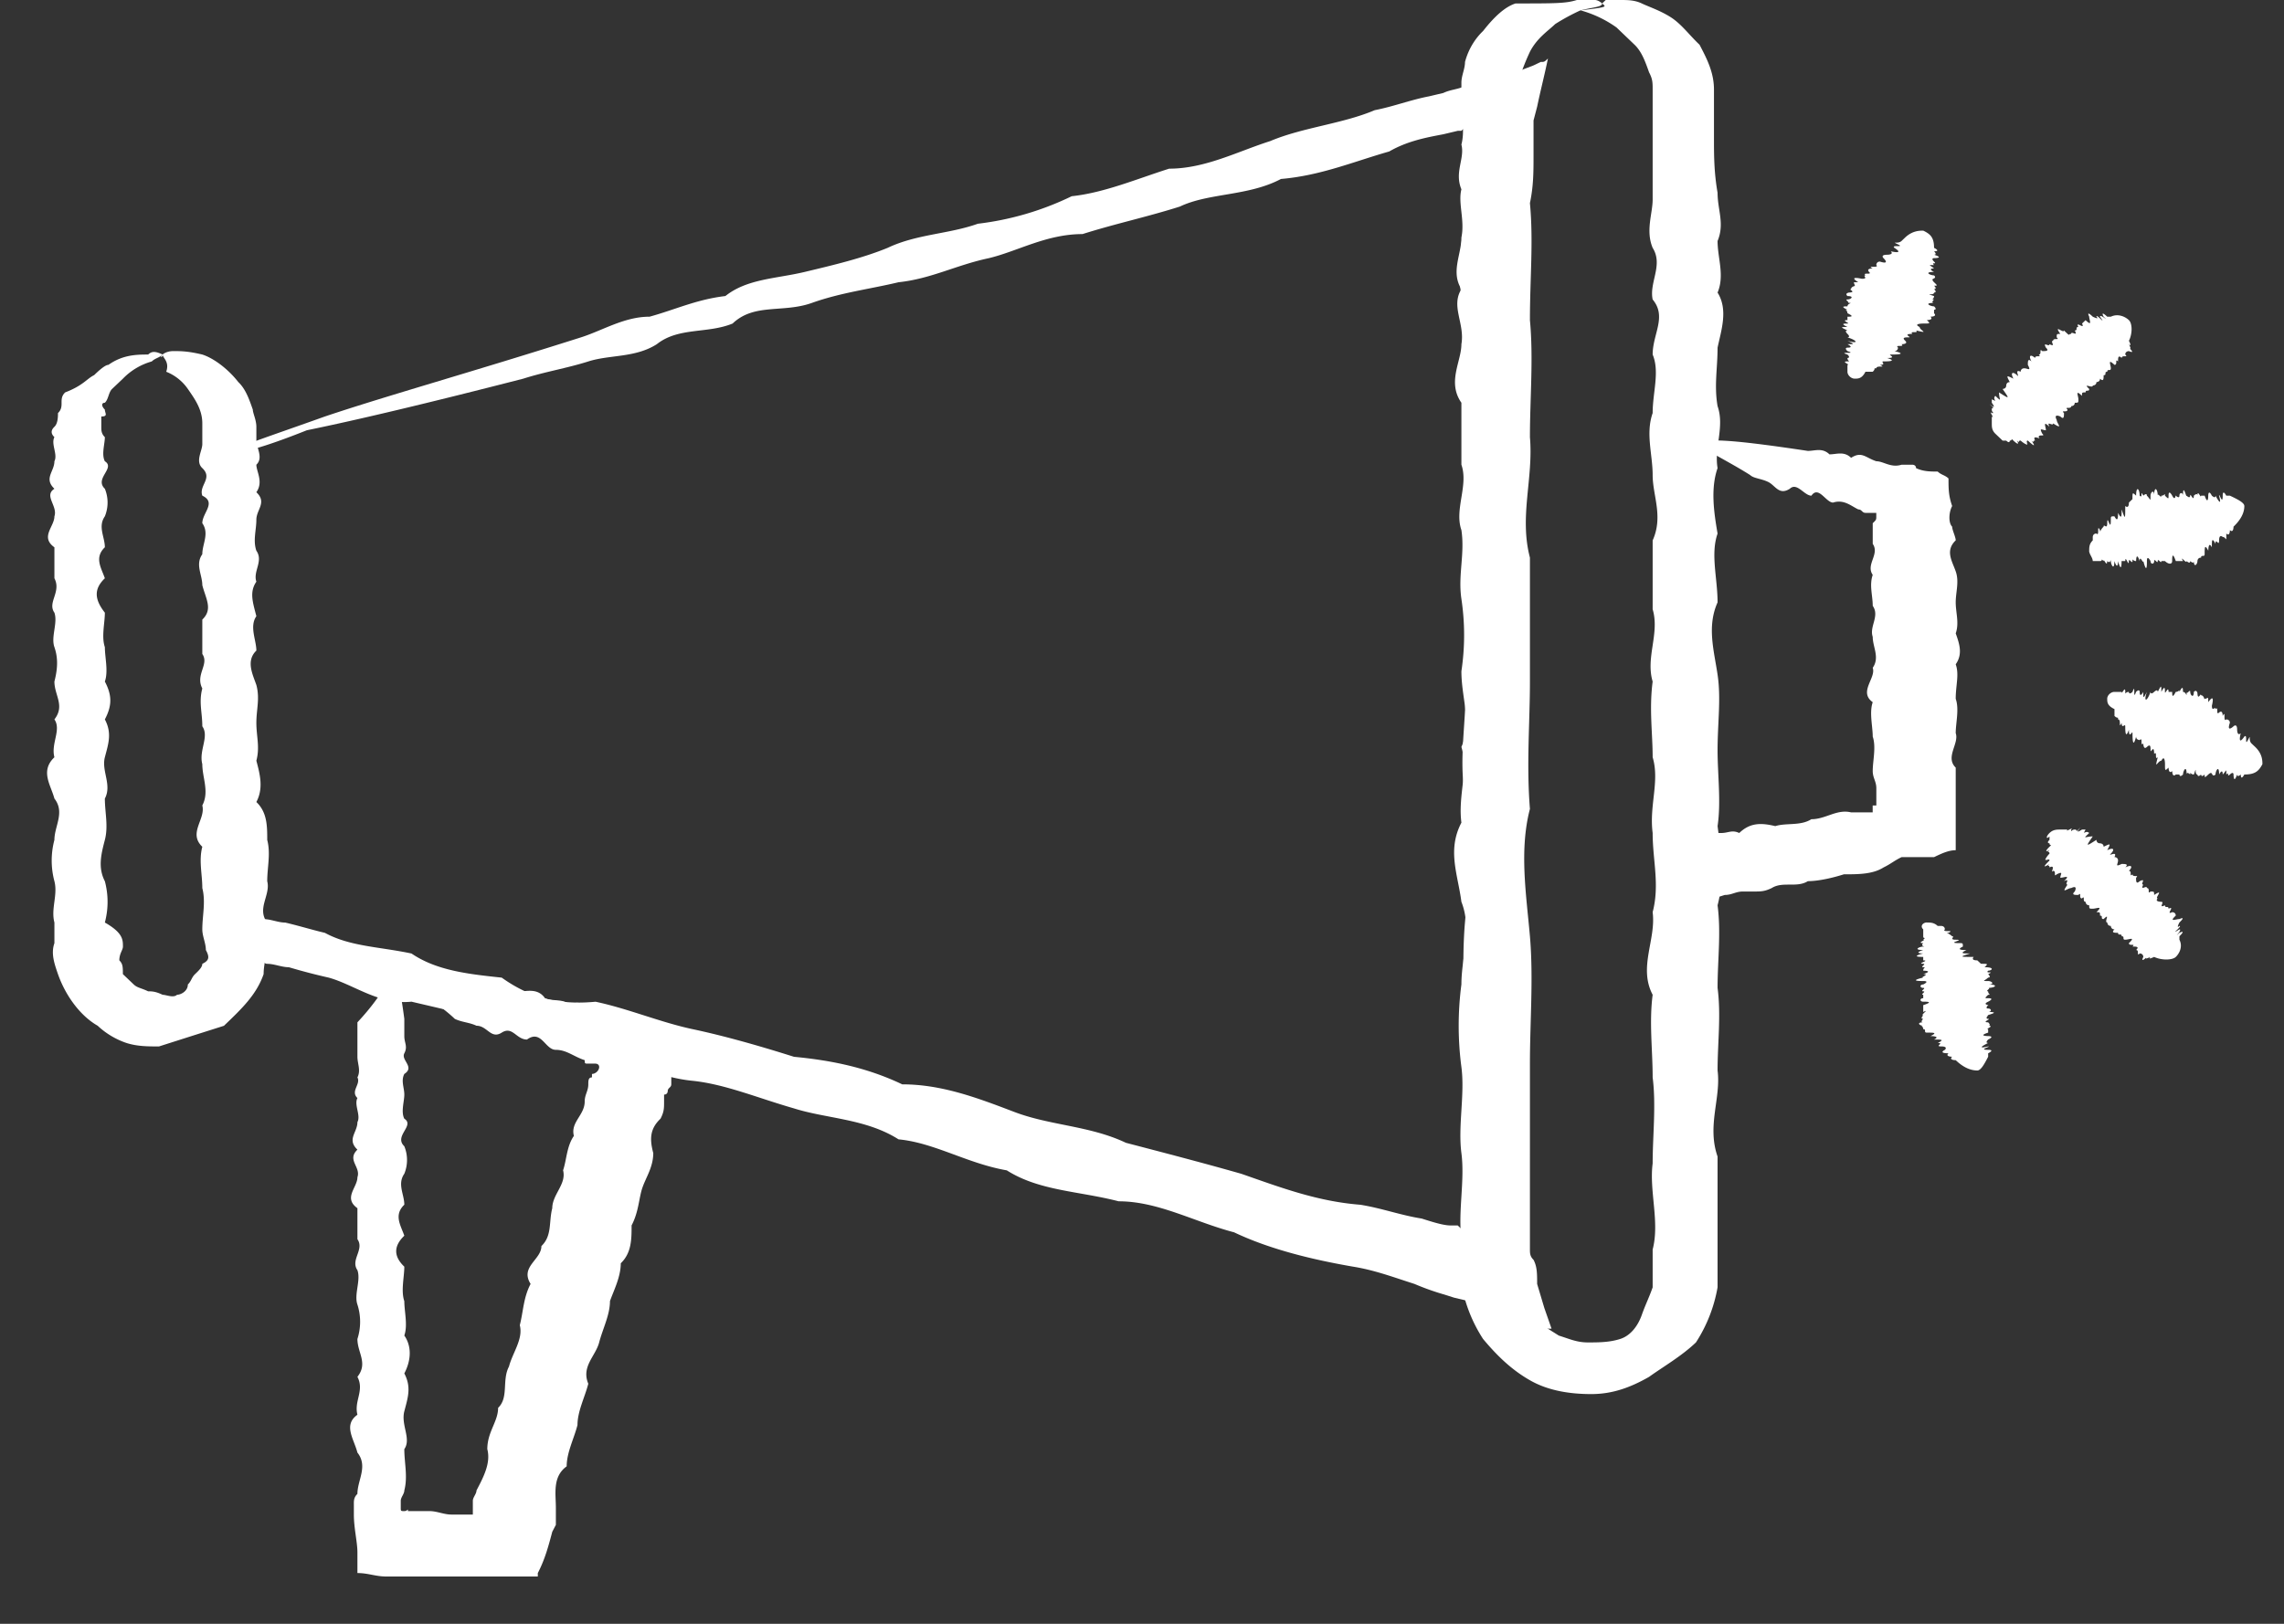 <svg xmlns="http://www.w3.org/2000/svg" width="45" height="32" fill="none"><rect width="100%" height="100%" fill="#333333" stroke="none"/><path fill="#fff" d="M4.625 8.886c.071 0 .143.882.214 2.578v.882c0 .339.07.678 0 1.017-.072.34.213.746 0 1.153-.072.407 0 .814 0 1.221 0 .407-.072.882 0 1.357a.9.9 0 0 1 0 .61V18.113H5.194c.142 0 .284.068.426.068.285.067.498.135.782.203.498.271 1.067.271 1.706.407.498.34 1.138.407 1.777.475.57.407 1.138.543 1.849.475.64.135 1.28.407 1.919.542.64.136 1.35.34 1.99.543.71.068 1.422.204 2.133.543.782 0 1.492.271 2.203.542.711.272 1.493.272 2.204.61.782.204 1.564.408 2.274.611.782.272 1.493.543 2.346.61.427.069.782.204 1.208.272.214.068.427.136.57.136H28.721l.071.068v-.136c0-.271.071-.61.071-.882 0-.814.072-1.628 0-2.51 0-.814-.07-1.695 0-2.51.072-.813.143-1.695 0-2.51-.142-.813.072-1.627 0-2.51.143-.813-.07-1.627 0-2.441 0-.814.072-1.628 0-2.374 0-.814-.07-1.56 0-2.307-.284-.746.072-1.56 0-2.306.072-.34.072-.61.072-.95V2.51c-.072 0-.072 0-.143.068h-.07l-.285.068c-.355.067-.71.135-1.066.339-.711.203-1.35.475-2.133.542-.64.34-1.421.272-1.99.543-.64.204-1.28.34-1.92.543-.71 0-1.279.339-1.847.475-.64.135-1.138.407-1.777.474-.57.136-1.138.204-1.706.407-.57.204-1.138 0-1.564.407-.498.204-1.067.068-1.493.407-.427.272-.924.204-1.35.34-.427.135-.854.203-1.28.339-1.848.475-3.27.814-4.265 1.017-.853.34-1.35.475-1.422.407 0-.068.64-.271 1.777-.678 1.209-.407 2.915-.882 5.047-1.56.427-.136.853-.407 1.35-.407.498-.136.925-.34 1.494-.407.426-.34.995-.34 1.563-.475.569-.136 1.138-.271 1.635-.475.569-.271 1.209-.271 1.777-.475a5.785 5.785 0 0 0 1.848-.542c.64-.068 1.28-.34 1.92-.543.71 0 1.35-.34 1.99-.543.64-.271 1.422-.339 2.061-.61.356-.068.711-.204 1.067-.272l.284-.067c.142-.068.284-.068.426-.136.356-.068.64-.204.996-.271l.355-.136.142-.068c.071 0 .071 0 .142-.068-.07.34-.142.61-.213.95l-.071.271v.679c0 .339 0 .61-.071.95.071.745 0 1.492 0 2.306.071.746 0 1.56 0 2.306.071.814-.213 1.56 0 2.374v2.442c0 .814-.071 1.628 0 2.51-.213.814-.071 1.696 0 2.51.071.814 0 1.696 0 2.51V24.624c0 .068 0 .135.071.203.071.136.071.271.071.475l.142.475.142.407h-.142l-.142-.068-.142-.203c-.213-.068-.427-.068-.64-.136-.213-.068-.355-.068-.569-.136l-.284-.068-.213-.067a5.044 5.044 0 0 1-.569-.204c-.426-.136-.782-.271-1.208-.34-.782-.135-1.635-.338-2.346-.677-.782-.204-1.493-.611-2.274-.611-.782-.203-1.564-.203-2.204-.61-.782-.136-1.422-.543-2.133-.611-.64-.407-1.421-.407-2.06-.61-.712-.204-1.351-.475-1.991-.543-.711-.068-1.28-.407-1.92-.543-.64-.068-1.208-.475-1.848-.543-.568-.203-1.208-.339-1.777-.474-.64.068-1.137-.34-1.635-.475a12.11 12.11 0 0 1-.781-.204c-.143 0-.285-.067-.427-.067 0 0-.071 0-.071-.068-.071 0-.071-.068-.142-.068-.071-.068-.213-.068-.284-.136-.143 0-.285 0-.427-.068V17.637c0-.204.071-.407.071-.61.071-.476-.071-.95 0-1.357-.142-.407.071-.882 0-1.221.071-.407 0-.747 0-1.154v-1.899c.071-1.628.142-2.51.213-2.51Z"/><path fill="#fff" d="M31.566.068c0 .068-.143.068-.427.136a4.135 4.135 0 0 0-.498.27c-.142.137-.355.272-.497.544a4.54 4.54 0 0 0-.213.542v.679c-.072.27.213.542 0 .814-.072.27 0 .542 0 .881 0 .34-.072.61 0 .95.213.34-.214.678 0 1.018.07.339.07.746 0 1.085-.143.407 0 .746 0 1.153-.214.407-.072.814 0 1.221a1.379 1.379 0 0 0 0 1.289c0 .475-.072.882 0 1.357 0 .474.07.95 0 1.424.142.475.142.95 0 1.492.142.475.07 1.018 0 1.493-.072.542.142 1.017 0 1.56 0 .543.07 1.085 0 1.628-.072.543-.143 1.085 0 1.628a6.763 6.763 0 0 1 0 1.696c.213.543.07 1.153 0 1.696v.746c0 .203.07.407.284.543.142.203.284.27.497.407.214.067.356.135.57.135.212 0 .426 0 .639-.068.213-.067.355-.271.426-.474.072-.204.143-.34.214-.543v-.746c.142-.543-.071-1.153 0-1.696 0-.543.07-1.153 0-1.696 0-.543-.071-1.085 0-1.628-.285-.543.07-1.085 0-1.628.142-.543 0-1.018 0-1.56-.071-.543.142-1.018 0-1.493 0-.474-.071-.95 0-1.492-.142-.475.142-.95 0-1.424V10.65c.213-.475 0-.882 0-1.289 0-.407-.142-.814 0-1.221 0-.407.142-.814 0-1.153 0-.407.284-.746 0-1.085-.071-.34.213-.679 0-1.018-.142-.34 0-.678 0-.95v-2.17c0-.136 0-.204-.071-.34-.072-.203-.143-.406-.285-.542l-.355-.34a2.238 2.238 0 0 0-.711-.338c.569-.068.498-.068.427-.136l.07-.068h.285c.142 0 .284 0 .426.068.143.068.356.136.57.271.212.136.355.34.568.543.142.271.284.543.284.882v.949c0 .34 0 .679.071 1.086 0 .339.142.61 0 .95 0 .339.142.678 0 1.017.213.339.071.746 0 1.085 0 .407-.07.746 0 1.153.142.407-.07.814 0 1.221-.142.407-.07.882 0 1.29-.142.406 0 .881 0 1.356-.213.475-.07.95 0 1.424.071.475 0 .95 0 1.493 0 .475.071 1.017 0 1.492.071.543.142 1.018 0 1.56.071.543 0 1.086 0 1.628.071.543 0 1.086 0 1.628.071.543-.213 1.086 0 1.696v2.577a2.911 2.911 0 0 1-.426 1.086c-.285.272-.64.475-.924.679-.356.203-.711.339-1.138.339-.426 0-.853-.068-1.208-.272-.356-.203-.64-.474-.924-.814a2.914 2.914 0 0 1-.427-1.085V24.42c-.07-.543.071-1.153 0-1.696-.07-.542.071-1.153 0-1.696a6.24 6.24 0 0 1 0-1.628c0-.542.213-1.085 0-1.628-.07-.542-.284-1.017 0-1.56-.07-.542.143-1.017 0-1.492.213-.475 0-.95 0-1.492.071-.475.071-.95 0-1.425-.07-.475.071-.882 0-1.357-.142-.407.143-.881 0-1.288V7.937c-.284-.407 0-.814 0-1.154.071-.407-.213-.746 0-1.085-.213-.34 0-.678 0-1.017.071-.34-.07-.679 0-.95-.142-.34.071-.61 0-.882.071-.271 0-.543 0-.814V1.628c0-.136.071-.271.071-.407.072-.271.214-.475.356-.61.213-.272.426-.475.64-.543.781 0 .995 0 1.208-.068h.355c.071 0 .143.068.143.068ZM3.204 6.987c-.071.068 0 .068 0 0-.071.068-.143.068-.214.136a1.269 1.269 0 0 0-.568.339l-.214.203c-.07.068-.07.204-.142.272-.07 0-.07.067 0 .135 0 .068.071.136-.07.136v.203c0 .068 0 .136.07.204 0 .136-.07.34 0 .475.214.135-.213.339 0 .542a.717.717 0 0 1 0 .543c-.142.204 0 .407 0 .61-.213.204-.07.408 0 .611-.213.204-.213.407 0 .678 0 .204-.07.475 0 .679 0 .203.071.475 0 .678.143.271.143.475 0 .746.143.272.071.475 0 .746-.07.272.143.543 0 .814 0 .272.071.543 0 .815-.07.27-.142.542 0 .814a1.58 1.58 0 0 1 0 .814c.356.203.356.339.356.474 0 .068-.071.136-.071.272.07.068.07.135.07.271l.214.204c.071.067.142.067.284.135.071 0 .142 0 .285.068.07 0 .213.068.284 0 .071 0 .213-.068.213-.203.071-.068.071-.136.142-.204.071-.068.143-.136.143-.203.142-.068.142-.136.07-.272 0-.136-.07-.271-.07-.407 0-.271.07-.543 0-.814 0-.271-.072-.543 0-.814-.285-.271.07-.543 0-.814.142-.271 0-.543 0-.814-.072-.271.142-.543 0-.746 0-.271-.072-.475 0-.746-.143-.272.142-.475 0-.679v-.678c.213-.203.07-.407 0-.678 0-.204-.143-.407 0-.61 0-.204.142-.408 0-.611 0-.204.284-.407 0-.543-.072-.203.213-.34 0-.543-.143-.135 0-.339 0-.474V8.344c0-.272-.143-.475-.285-.679a.94.94 0 0 0-.426-.339c.07-.203-.071-.271-.071-.34 0 0 .07-.067.213-.067.142 0 .284 0 .569.068.213.068.497.271.71.543.143.135.214.339.285.542 0 .068.07.204.07.34v.271c0 .135.143.339 0 .475 0 .135.143.339 0 .542.214.204 0 .34 0 .543s-.07.407 0 .61c.143.204-.07.407 0 .61-.141.204-.07.408 0 .68-.141.203 0 .474 0 .678-.212.203-.07.474 0 .678.072.271 0 .475 0 .746s.072.475 0 .746c.072.272.143.543 0 .814.214.204.214.475.214.747.071.27 0 .542 0 .814.071.27-.213.542 0 .814v.407c0 .203-.071.407-.071.61-.142.407-.427.678-.782 1.018l-.64.203-.64.204c-.213 0-.426 0-.64-.068a1.56 1.56 0 0 1-.568-.34c-.355-.203-.64-.61-.782-1.017-.07-.203-.142-.407-.07-.61v-.407c-.072-.272.07-.543 0-.814a1.58 1.58 0 0 1 0-.814c0-.272.212-.543 0-.815-.072-.27-.285-.542 0-.814-.072-.27.141-.542 0-.746.212-.271 0-.475 0-.746.07-.271.07-.475 0-.678-.072-.204.07-.475 0-.679-.143-.203.141-.407 0-.678v-.61c-.285-.204 0-.407 0-.61.07-.204-.214-.408 0-.544-.214-.203 0-.339 0-.542.07-.136-.072-.34 0-.475-.072-.068-.072-.136 0-.204.07-.067.07-.203.07-.27.071-.069.071-.137.071-.204 0-.068 0-.136.071-.204.356-.136.427-.271.57-.34.07-.067.212-.203.283-.203.285-.203.57-.203.782-.203.071-.068.142-.068.285 0ZM7.753 19.197c.071 0 .142.34.213.882v.339c0 .136.071.203 0 .34-.07.135.213.27 0 .406-.07.136 0 .271 0 .407 0 .136-.07.34 0 .475.213.136-.213.34 0 .543a.717.717 0 0 1 0 .542c-.142.204 0 .407 0 .61-.213.204-.07.408 0 .611-.213.204-.213.407 0 .61 0 .204-.07.476 0 .68 0 .203.071.474 0 .677.142.204.142.475 0 .747.142.27.071.474 0 .746-.07.271.142.542 0 .746 0 .271.071.543 0 .814 0 .068-.07.136-.07.203v.136c0 .068 0 .068.07.068.071 0 .071-.068.071 0H8.464c.142 0 .284.068.426.068h.426v-.272c0-.067.072-.135.072-.203.142-.271.284-.543.213-.814 0-.34.213-.543.213-.814.214-.204.071-.543.214-.814.07-.271.284-.543.213-.814.07-.271.07-.543.213-.814-.213-.34.213-.475.213-.746.214-.204.143-.475.214-.746 0-.272.284-.475.213-.747.07-.203.07-.474.213-.678-.071-.271.213-.407.213-.678 0-.136.071-.204.071-.34 0-.067 0-.135.072-.135v-.068c.07 0 .142-.068.142-.136 0-.067-.071-.067-.071-.067h-.143c-.07 0-.07 0-.07-.068-.214-.068-.356-.204-.57-.204-.213 0-.284-.407-.568-.203-.213 0-.284-.272-.498-.136-.213.136-.284-.136-.497-.136-.142-.067-.284-.067-.427-.135-.497-.475-1.208-.746-1.208-.882.071-.136.995 0 2.488.34.142 0 .355-.069.497.135.143.068.356 0 .498.135.213-.135.355.068.569.136.213.068.355.136.568.136.214 0 .356.068.498.135.142.068.284.136.497.136l.072.068c-.214.34-.214.61-.214.95 0 .067-.07.067-.07.135 0 0 0 .068-.072.068v.136c0 .135 0 .203-.07.339-.214.203-.214.407-.143.678 0 .272-.142.475-.213.679-.071.203-.071.474-.214.746 0 .271 0 .542-.213.746 0 .271-.142.543-.213.746 0 .271-.142.543-.213.814-.071.271-.356.475-.214.814-.07.271-.213.543-.213.814-.07.271-.213.543-.213.814-.284.204-.213.543-.213.814V30.05l-.071.136c-.072.271-.143.543-.285.814v.068H7.611c-.213 0-.356-.068-.569-.068v-.407c0-.204-.07-.475-.07-.746V29.643c-.001-.068-.001-.135.07-.203 0-.272.213-.543 0-.814-.07-.272-.284-.543 0-.746-.07-.272.142-.475 0-.747.213-.27 0-.474 0-.746a1.106 1.106 0 0 0 0-.678c-.07-.204.071-.475 0-.678-.142-.204.142-.407 0-.61v-.611c-.284-.204 0-.407 0-.61.071-.204-.213-.34 0-.544-.213-.203 0-.339 0-.542.071-.136-.07-.34 0-.475-.142-.136.071-.271 0-.407.071-.136 0-.271 0-.407v-.678c.569-.61.64-.95.711-.95Z"/><path fill="#fff" d="M33.485 8.75c.07 0 .142.272.213.747v.271c0 .068.071.204 0 .271-.071.136.213.204 0 .34-.071.135 0 .203 0 .339 0 .135-.071.271 0 .407.213.135-.213.271 0 .407.071.135.071.271 0 .475-.142.135 0 .339 0 .474-.213.136-.071.34 0 .543-.213.204-.213.34 0 .543 0 .203-.071.339 0 .542 0 .204.071.407 0 .61a.49.49 0 0 1 0 .611c.142.204.071.407 0 .61-.071.137 0 .204 0 .34v.339s.071 0 .071-.135v-.068h.142c.142 0 .213-.068.356 0 .213-.204.426-.204.71-.136.214-.068.498 0 .711-.136.285 0 .498-.203.782-.135h.426v-.136h.072v-.339c0-.136-.071-.204-.071-.34 0-.203.07-.474 0-.678 0-.203-.071-.475 0-.678-.285-.204.07-.475 0-.678.142-.204 0-.407 0-.61-.071-.204.142-.408 0-.611 0-.204-.071-.407 0-.61-.142-.204.142-.408 0-.611v-.407c.07-.068.07-.068.07-.136v-.068H36.755c-.07 0-.07-.068-.142-.068-.142-.067-.284-.203-.497-.135-.142 0-.285-.34-.427-.136-.142 0-.284-.271-.426-.136-.214.136-.285-.067-.427-.135-.142-.068-.284-.068-.355-.136-.427-.271-.995-.543-.995-.61.07-.136.782-.068 2.132.135.142 0 .285-.068.427.068.142 0 .284-.068.426.068.213-.136.285 0 .498.068.142 0 .284.135.497.068H37.68s.07 0 .07.067c.143.068.285.068.427.068.071.068.142.068.213.136 0 .203 0 .339.072.543-.072.135-.072.339 0 .407 0 .067.07.203.07.27-.213.204-.07.408 0 .611.072.204 0 .407 0 .61 0 .204.072.408 0 .611.072.204.143.407 0 .61.072.204 0 .408 0 .68.072.203 0 .474 0 .677.072.204-.213.475 0 .679V16.755c-.142 0-.284.068-.426.136h-.639c-.143.067-.214.135-.356.203-.213.136-.498.136-.782.136-.213.068-.498.135-.71.135-.214.136-.498 0-.712.136-.142.068-.213.068-.355.068H34.338c-.142 0-.214.068-.356.068-.426.135-.924.271-1.208.271v-.068c0-.203.071-.475.071-.678 0-.204 0-.407-.071-.543v-.271c0-.068-.071-.136-.071-.136 0-.135 0-.203.142-.339-.071-.203.142-.407 0-.61.213-.204 0-.408 0-.611a.9.9 0 0 0 0-.61c-.071-.204.071-.408 0-.543-.142-.204.142-.34 0-.543v-.542c-.284-.136 0-.34 0-.475.071-.136-.213-.34 0-.475-.213-.136 0-.271 0-.407.071-.136-.071-.271 0-.407-.142-.136.071-.271 0-.34.071-.135 0-.203 0-.338v-.543c.498-.407.569-.678.64-.678ZM39.313 8.547c-.07-.068-.07-.136-.07-.203v-.136c.07.068-.072-.136 0-.068.07 0 0 0 0-.068s.07 0 0-.068c-.143-.135.142.136 0-.067v-.068c.142.068 0 0 .07-.068.143.136.072.068.072-.068.213.136.213.136.07-.068 0 0 .072 0 .072-.068 0 0 0-.067.07-.067-.07-.136-.07-.136.072-.068-.071-.136 0-.136.071-.068s-.071-.136.071-.068c0 0 0-.068.071-.068s.142.068.071-.068c0-.067 0-.135.071-.067-.07-.136 0-.136.071-.068 0-.068.143 0 .072-.068.07 0 0-.136.07-.068.072 0 .143 0 .072-.068-.071-.135.07 0 .07-.068.143.068 0-.067.072-.067 0-.068.142 0 .07-.068 0-.068 0-.068.072-.068-.142-.204.071 0 .071-.068.142.136.071.068.142.068 0-.068.142.068.071-.068.071 0 0-.068.071-.068-.07-.135.143.068.072-.068l.07-.067c.143.135.072 0 .072-.068 0 0-.071-.136.07 0 0 0 .143.068.072 0 0-.068.213.203.07 0 0-.068.214.135.072 0-.071-.136.071 0 .071 0h.071c.142-.068.285 0 .356.068.07.067.07.27 0 .407 0 0 .07.135 0 .067 0 0 .07.136 0 .068.142.136 0 .068 0 .068s-.072 0-.072.068c.072.068-.07 0-.07.068-.072-.068-.072 0-.072.068-.07-.068 0 .067-.07.067-.143-.135-.072 0-.072.068s-.07 0-.07.068c-.072 0 0 .068-.072.068 0 .068 0 .136-.071.068 0 .068-.071.068-.071.068 0 .067-.071.067-.071.067 0 .068-.213-.067-.071.068 0 .068-.071 0-.071.068-.072 0-.072 0-.072.068-.142-.136-.07 0-.07.068s0 .068-.072.068c0 .067-.07.067-.07.067 0 .068-.143 0-.072.068 0 .068-.142 0-.07.068 0 .068 0 .136-.072.068 0 0-.142-.068-.071.068 0 .068.142.203-.071.068 0 .067-.142-.068-.071.067-.142-.135-.071 0-.071.068-.071 0-.142-.068-.071.068.07.068-.072 0-.072.068.072.068-.142-.068-.07.068-.072 0 0 .068-.072 0 .142.203-.07 0-.07 0-.072 0 .07.135-.072 0 .142.135 0 .068-.07 0-.072 0 0 .068-.072 0 .071.135-.071 0-.071 0-.071-.068 0 0-.071 0 0 0 0 .068-.071 0h-.071l-.143-.136ZM41.162 10.853c0-.067 0-.135.07-.203v-.068s0-.068.072-.068c.07.068 0-.203.07-.068 0 .068 0 0 .072-.067 0-.068.071.067.071-.068 0-.204.071.203.071-.068 0-.068 0-.068.071-.068.071.136.071 0 .071-.068.071.136.071.068.071-.068.071.204.071.204.071-.067 0 0 .072.067.072-.068l.07-.068c0-.136 0-.136.072-.068 0-.203.07-.136.07 0 .072.068 0-.136.072 0 0 0 .07-.068.07 0 .072.068.072.136.072 0 0-.068.071-.136.071 0 0-.203.071-.136.071 0 0-.068.071.068.071 0 .071 0 .071-.068.071 0 .071.068.071.068.071 0 0-.136.072 0 .072 0 .07.136.07-.068.07 0 0 0 .072.068.072 0s.07-.068.07 0c0-.271.072.068.072 0 .07.068.07 0 .07 0 0-.068.072.136.072 0 0 0 .071-.068.071 0 0-.136.071.068.071 0h.071c.071.204.071 0 .071 0s0-.136.071 0c0 0 .072.068.072 0 0 0 .142.271.07 0 0-.068.072.204.072 0 0-.136.07 0 .07 0h.072c.142.068.284.136.284.204 0 .135-.07.27-.213.407 0 0 0 .135-.071.067 0 0 0 .136-.071.068 0 .204 0 .068-.071.068 0 0-.071-.068-.071.068s-.071-.068-.071.068c-.072-.136-.072-.068-.072.068-.07-.136-.07.067-.07.067-.072-.135-.072-.067-.072.068 0 .068-.07 0-.07.068-.072 0-.072.068-.072.068 0 .068-.071.136-.071 0 0 .068-.071 0-.071 0 0 .068-.071 0-.071 0 0 .068-.142-.136-.071 0h-.142c-.072-.204-.072-.068-.072 0s-.07.068-.142 0h-.07c0 .068-.072-.068-.072 0s-.07-.068-.07 0-.072.068-.072 0c0 0-.071-.136-.071 0 0 .068 0 .271-.071 0 0 .068-.071-.136-.071 0-.071-.204-.071 0-.071 0-.071 0-.071-.068-.071 0s-.072-.068-.072 0c0 .136-.07-.136-.07 0H41.8c0 .271-.07 0-.07 0s0 .203-.072 0c0 .203-.07.068-.07 0s0 .068-.072 0c0 .136-.071-.068-.071 0-.071-.068 0 0-.071 0h-.142c0-.068-.071-.136-.071-.204ZM41.517 13.77c0-.068.071-.135.142-.135h.142c0 .067.072-.136.072 0 0 .067 0 0 .07 0 0 0 0 .067.072 0 .07-.204 0 .203.07 0 .072-.068.072 0 .072 0 0 .135.07 0 .07 0 0 .135 0 .135.072 0-.071.203 0 .203.071 0 0 0 0 .067.071 0 0 0 .071-.068.071 0 .071-.136.071-.136.071 0 .071-.136.071-.068.071 0 0 .067.071-.136.071 0h.072c0 .067 0 .135.07 0 .072 0 .072-.068.072 0 .07-.136.07-.068.07 0 .072 0 .072.135.072 0 0 .067.071-.068.071 0 0 .067.071.135.071 0 .071-.068.071.067.071 0 0 .203.071 0 .071.067.071 0 .071.136.071.068.071 0 .071-.068.071.068.143-.203.072.068.072.068 0 .136.07 0 .07.068.072-.068 0 .135.072.068 0 0 .07-.068.07.067.072-.135 0 .136.072.068 0 0 .07 0 .07.068-.07.204.072.068.072.068s.071-.068.071.068c0 0 0 .135.071.068 0 0-.07.27.071.067.071-.067 0 .204.071.068.071-.135 0 0 .071.068l.072.068c.142.136.142.271.142.34-.072.135-.142.203-.356.203 0 0-.07.135-.07 0 0 0-.072.067-.072 0-.071.203-.071 0-.071 0s0-.068-.071 0c-.071.067 0-.068-.071 0 0-.136 0-.068-.071 0 0-.136-.071 0-.071 0 0-.204-.071-.068-.071 0-.072.067-.072-.068-.072 0 0-.068-.07 0-.07 0-.072.067-.072.067-.072 0-.07.067-.07 0-.07 0-.072.067-.072 0-.072 0-.07 0 0-.204-.07 0-.072 0-.072-.068-.072 0 0 0-.071-.068-.071 0 0-.204-.071-.068-.071 0-.071.067-.071 0-.071 0h-.071c-.071.067-.071-.068-.071-.068-.072.068-.072-.068-.072-.068-.07.068-.07.068-.07-.068 0 0 0-.203-.072-.068-.07 0-.142.204-.07-.068-.072.068 0-.135-.072-.067 0-.204-.07 0-.07-.068s0-.136-.072-.068c-.071.068-.071-.068-.071-.068-.071.068 0-.136-.071-.068 0 0-.071 0-.071-.068-.071.272-.071 0-.071-.067 0-.068-.071.135-.071-.068-.072.203-.072 0-.072-.068s-.07.068-.07-.068c-.072.136 0-.068-.072-.068 0-.068 0 0-.07-.068v-.135c-.143-.068-.143-.136-.143-.204ZM40.38 16.416c.07-.068.142-.068.213-.068h.142c-.07.068.142-.068.071 0 0 .068 0 0 .071 0s0 .068.071 0c.143-.136-.142.136.072 0h.07c-.07.136 0 0 .072.068-.142.135-.071.067.07.067-.141.204-.141.204.072.068 0 0 0 .068.07.068 0 0 .072 0 .072.068.142-.068.142-.068.071.068.142-.068.142 0 .071.068-.07.067.142-.068.071.067 0 0 .071 0 .071.068s-.07.136.071.068c.072 0 .143 0 .072.068.142-.068.142 0 .07.068.072 0 0 .136.072.068 0 .068.142 0 .07.068 0 .067 0 .135.072.067.142-.067 0 .068.07.068-.07.136.072 0 .072.068.071 0 0 .136.071.068.071 0 .071 0 .071.068.213-.136 0 .068.071.068-.07.067.071.067.071.067.071 0-.07.136.071.068 0 .068.071 0 .071.068.143-.068-.07.136.072.068 0 0 .07 0 .07.068-.142.135 0 .068.072.068 0 0 .142-.068 0 .067 0 0-.071.136 0 .068.07 0-.214.204 0 .068.07 0-.142.204 0 .068.142-.068 0 .068 0 .068v.068c.07.135 0 .27-.071.339-.071.068-.285.068-.427 0 0 0-.142.068-.07 0 0 0-.143.068-.072 0-.142.135-.071 0-.071 0s0-.068-.071-.068c-.071.068 0-.068-.071-.068.07-.068 0-.068-.071-.068.07-.068-.071 0-.071-.068.142-.135 0-.067-.072-.067-.07 0 0-.068-.07-.068 0-.068-.072 0-.072-.068-.07 0-.142 0-.07-.068-.072 0-.072-.068-.072-.068-.07 0-.07-.068-.07-.068-.072 0 .07-.203-.072-.067-.071 0 0-.068-.071-.068 0-.068 0-.068-.071-.068.142-.136 0-.068-.071-.068s-.071 0-.071-.068c-.071 0-.071-.068-.071-.068-.072 0 0-.135-.072-.067-.07 0 0-.136-.07-.068-.072 0-.143 0-.072-.068 0 0 .071-.136-.07-.068-.072 0-.214.136-.072-.068-.07 0 .071-.135-.07-.068.141-.135 0-.067-.072-.067 0-.068.071-.136-.071-.068-.071.068 0-.068-.071-.068-.071.068.07-.136-.071-.068 0-.068-.071 0 0-.068-.214.136 0-.068 0-.068 0-.067-.142.068 0-.067-.142.135-.071 0 0-.068 0-.068-.071 0 0-.068-.142.068 0-.068 0-.068.07-.068 0 0 0-.068 0 0-.071 0 0-.068v-.067c-.071.067-.071 0 0-.068ZM37.963 18.18c.071 0 .142 0 .213.067h.071s.071 0 .071.068c-.07.068.214 0 .071.068-.07 0 0 0 .072.068.07 0-.072.068.07.068.214 0-.213.067.072.067.07 0 .07 0 .07.068-.141.068 0 .068.072.068-.142.068-.071.068.07.068-.212.068-.212.068.072.068 0 0-.071.068.071.068l.071.067c.142 0 .142 0 .071.068.213 0 .142.068.071.068-.07.068.142 0 0 .068 0 0 .071.068 0 .068-.07.068-.142.068 0 .068.071 0 .142.068 0 .068.214 0 .142.067 0 .067.071 0-.07.068 0 .068 0 .068.071.068 0 .068-.07.068-.07.068 0 .068.142 0 0 .068 0 .068-.142.068.071.068 0 .068 0 0-.07.067 0 .067.071 0 .071.068 0 .068.285 0-.07.068 0 .068-.07.068 0 .068 0 .068.071 0-.142.068 0 .068 0 0 .071.068 0 .068.142 0-.07.067 0 .067v.068c-.213.068 0 .068 0 .068s.142 0 0 .068c0 0-.07.068 0 .068 0 0-.284.135 0 .068.071 0-.213.067 0 .067.142 0 0 .068 0 .068v.068c-.07.136-.142.271-.213.271-.142 0-.284-.067-.426-.203 0 0-.143 0-.071-.068 0 0-.143 0-.072-.068-.213 0-.07-.068-.07-.068s.07-.067-.072-.067c-.142 0 .071-.068-.07-.068.141-.068.07-.068-.072-.068.142-.068-.071-.068-.071-.068.142-.068.071-.068-.071-.068-.071 0 0-.068-.071-.068 0-.067-.071-.067 0-.067-.071 0-.142-.068 0-.068-.071 0 0-.068 0-.068-.071 0 0-.068 0-.068-.071 0 .142-.136 0-.068v-.135c.213-.068.07-.068 0-.068-.071 0-.071-.068 0-.068v-.068c-.071 0 .07-.068 0-.068-.071 0 .07-.068 0-.068-.071 0-.071-.067 0-.067 0 0 .142-.068 0-.068-.071 0-.285 0 0-.068-.071 0 .142-.068 0-.068.213-.068 0-.068 0-.068 0-.068.07-.068 0-.068-.071 0 .07-.068 0-.068-.142 0 .142-.067 0-.067v-.068c-.285 0 0-.068 0-.068s-.213 0 0-.068c-.213 0-.071-.068 0-.068.07 0-.071 0 0-.068-.142 0 .07-.067 0-.067.07-.068 0 0 0-.068v-.136c-.071-.068 0-.136.07-.136ZM36.541 7.462c-.07 0-.142-.068-.142-.136V7.19c.071 0-.142-.068 0-.068.071 0 0 0 0-.067 0 0 .071 0 0-.068-.213-.068.213 0 0-.068-.071-.068 0-.068 0-.068.142 0 0-.068 0-.068.142 0 .142 0 0-.068.213.068.213 0 0-.067 0 0 .071 0 0-.068 0 0-.071-.068 0-.068-.142-.068-.142-.068 0-.068-.142-.068-.071-.068 0-.068s-.142-.068 0-.068v-.067c.071 0 .142 0 0-.068 0-.068-.071-.068 0-.068-.142-.068-.071-.068 0-.068 0-.068.142-.068 0-.068.071 0-.071-.068 0-.068s.142-.067 0-.067c-.071-.068.071-.068 0-.068.213 0 0-.068.071-.068 0-.068.142-.068.071-.068 0-.068-.07-.068.071-.068-.213-.135.071-.068.071-.068.143 0 0-.067.072-.067-.072-.068.142 0 .07-.068 0 0-.07-.068.072-.068-.142-.068.142 0 .07-.068 0 0 0-.068.072-.068.213.068.07-.068.07-.068s-.07-.067.072-.067c0 0 .142 0 .071-.068 0 0 .284.068.071-.068-.07-.068.213 0 .071-.068-.142-.068 0 0 .071-.068l.071-.068c.143-.135.285-.135.356-.135.142.068.213.135.213.339 0 0 .142.068 0 .068 0 0 .071.068 0 .068.213.067 0 .067 0 .067s-.071 0 0 .068-.071 0 0 .068c-.142 0-.071 0 0 .068-.142 0 0 .068 0 .068-.213 0-.071.068 0 .068.071.067-.071.067 0 .067-.071 0 0 .068 0 .068.071.068.071.068 0 .068.071.068 0 .068 0 .068.071.068 0 .068 0 .068 0 .068-.213 0 0 .068 0 .067-.071.067 0 .067 0 0-.071.068 0 .068-.213 0-.071.068 0 .068.071.068 0 .068 0 .068v.068c.071.068-.071.068-.071.068.071.067-.071.067-.071.067.071.068.071.068-.071.068 0 0-.213 0-.071.068 0 .068.213.136-.071.068.07.068-.142 0-.071.068-.214 0 0 .068-.072.068-.07 0-.142 0-.07.067.07.068-.072.068-.072.068.071.068-.142 0-.07.068 0 0 0 .068-.072.068.285.068 0 .068-.07.068-.072 0 .141.068-.072.068.213.067 0 .067-.071.067s.071.068-.071.068c.142.068-.071 0-.071.068-.071 0 0 0-.071.068h-.143c-.07.136-.142.136-.213.136Z"/></svg>